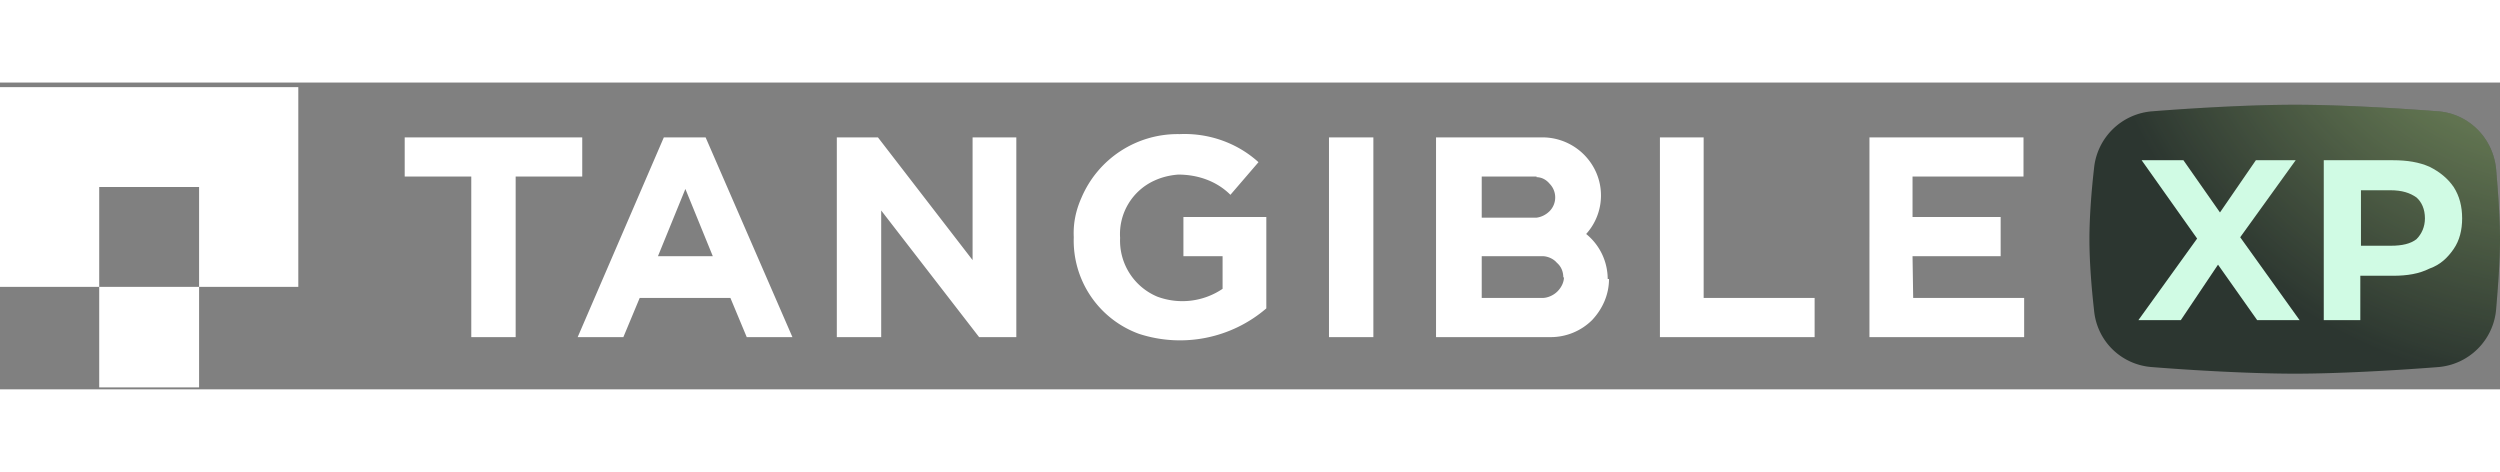 <?xml version="1.0" encoding="UTF-8"?> <svg xmlns="http://www.w3.org/2000/svg" fill="none" viewBox="0 0 383 47" width="249"><rect x="0" y="0" width="383" height="47" fill="#808080" stroke="none"/><path d="M293.1 33h17v6h-23.7V8.4H310v6h-17v6.2h13.5v6H293l.1 6.4ZM261 8.4h-6.7V39h23.7v-6h-17V8.4Zm-14.5 21.7c0 2.4-1 4.6-2.6 6.3a9 9 0 0 1-6.3 2.6H220V8.4h16.4a9 9 0 0 1 8.1 5.3 8.8 8.8 0 0 1-1.5 9.5 8.9 8.9 0 0 1 3.3 6.9Zm-11.1-15.7h-8.4v6.3h8.4c.8-.1 1.5-.5 2-1a3 3 0 0 0 0-4.2c-.5-.6-1.2-1-2-1v-.1Zm4.1 15.5c0-.9-.3-1.7-1-2.3-.5-.6-1.4-1-2.2-1h-9.3V33h9.3c.8 0 1.7-.4 2.3-1 .6-.6 1-1.4 1-2.2ZM203.6 39h6.8V8.4h-6.8V39Zm-22.3-18.4v6h6v5a11 11 0 0 1-10 1.2 9.3 9.3 0 0 1-5.7-9 9 9 0 0 1 5.3-8.8c1.1-.5 2.3-.8 3.6-.9 3 0 5.9 1 8 3.1l4.3-5c-3.3-3-7.7-4.5-12.1-4.3a16 16 0 0 0-15 9.7c-.9 2-1.3 4-1.2 6.1a15.2 15.2 0 0 0 10 14.8 20.3 20.3 0 0 0 19.5-3.9v-14h-12.7Zm-53 18.4h6.7V19.6L150 39h5.7V8.4H149v18.8L134.5 8.4h-6.3V39Zm-6.9 0h-7l-2.5-6H98l-2.5 6h-7l13.2-30.6h6.4L121.4 39Zm-12.2-12.4L105 16.3l-4.2 10.3h8.5ZM62 8.4v6h10.2V39H79V14.4h10.2v-6H62ZM30.5 31.3H15.2v15.4h15.3V31.3Z" fill="#fff"></path><path fill-rule="evenodd" clip-rule="evenodd" d="M0 .7h45.7v30.6H30.5V16H15.2v15.3H0V.7Z" fill="#fff"></path><path d="M320.8 13.2a9.7 9.7 0 0 1 9-8.8c6.3-.5 15.1-1 21.8-1 6.6 0 15.4.5 21.8 1 4.7.3 8.5 4 9 8.8.3 3.5.6 7.5.6 10.8 0 3.3-.3 7.3-.6 10.8a9.7 9.7 0 0 1-9 8.8c-6.4.5-15.2 1-21.8 1-6.7 0-15.5-.5-21.8-1-4.8-.3-8.6-4-9-8.8-.4-3.5-.7-7.5-.7-10.8 0-3.3.3-7.3.7-10.8Z" fill="#2C3630"></path><path d="M320.8 13.2a9.7 9.7 0 0 1 9-8.8c6.3-.5 15.1-1 21.8-1 6.6 0 15.4.5 21.8 1 4.7.3 8.5 4 9 8.8.3 3.5.6 7.5.6 10.8 0 3.3-.3 7.3-.6 10.8a9.7 9.7 0 0 1-9 8.8c-6.4.5-15.2 1-21.8 1-6.7 0-15.5-.5-21.8-1-4.8-.3-8.6-4-9-8.8-.4-3.5-.7-7.5-.7-10.8 0-3.3.3-7.3.7-10.8Z" fill="url(#a)" fill-opacity=".6"></path><path d="M366.6 11.9c2.2 0 4 .3 5.6 1 1.6.8 2.8 1.8 3.7 3.1.9 1.4 1.3 3 1.3 4.8 0 1.8-.4 3.4-1.3 4.7-.9 1.3-2 2.4-3.7 3-1.6.8-3.4 1.1-5.6 1.1h-5v6.8H356V11.9h10.6Zm-.3 13.1c1.7 0 3-.3 3.9-1 .8-.8 1.3-1.9 1.3-3.2 0-1.4-.5-2.5-1.3-3.2-1-.7-2.2-1.1-4-1.1h-4.5V25h4.6ZM345.8 36.4l-6-8.5-5.7 8.5h-6.5l9-12.5-8.5-12h6.4l5.6 8 5.5-8h6.1l-8.5 11.8 9.1 12.7h-6.5Z" fill="#D0FBE4"></path><defs><radialGradient id="a" cx="0" cy="0" r="1" gradientUnits="userSpaceOnUse" gradientTransform="rotate(148 199.8 43.1) scale(72.671 72.827)"><stop stop-color="#D8FF9A"></stop><stop offset="1" stop-color="#D8FF9A" stop-opacity="0"></stop></radialGradient></defs></svg> 